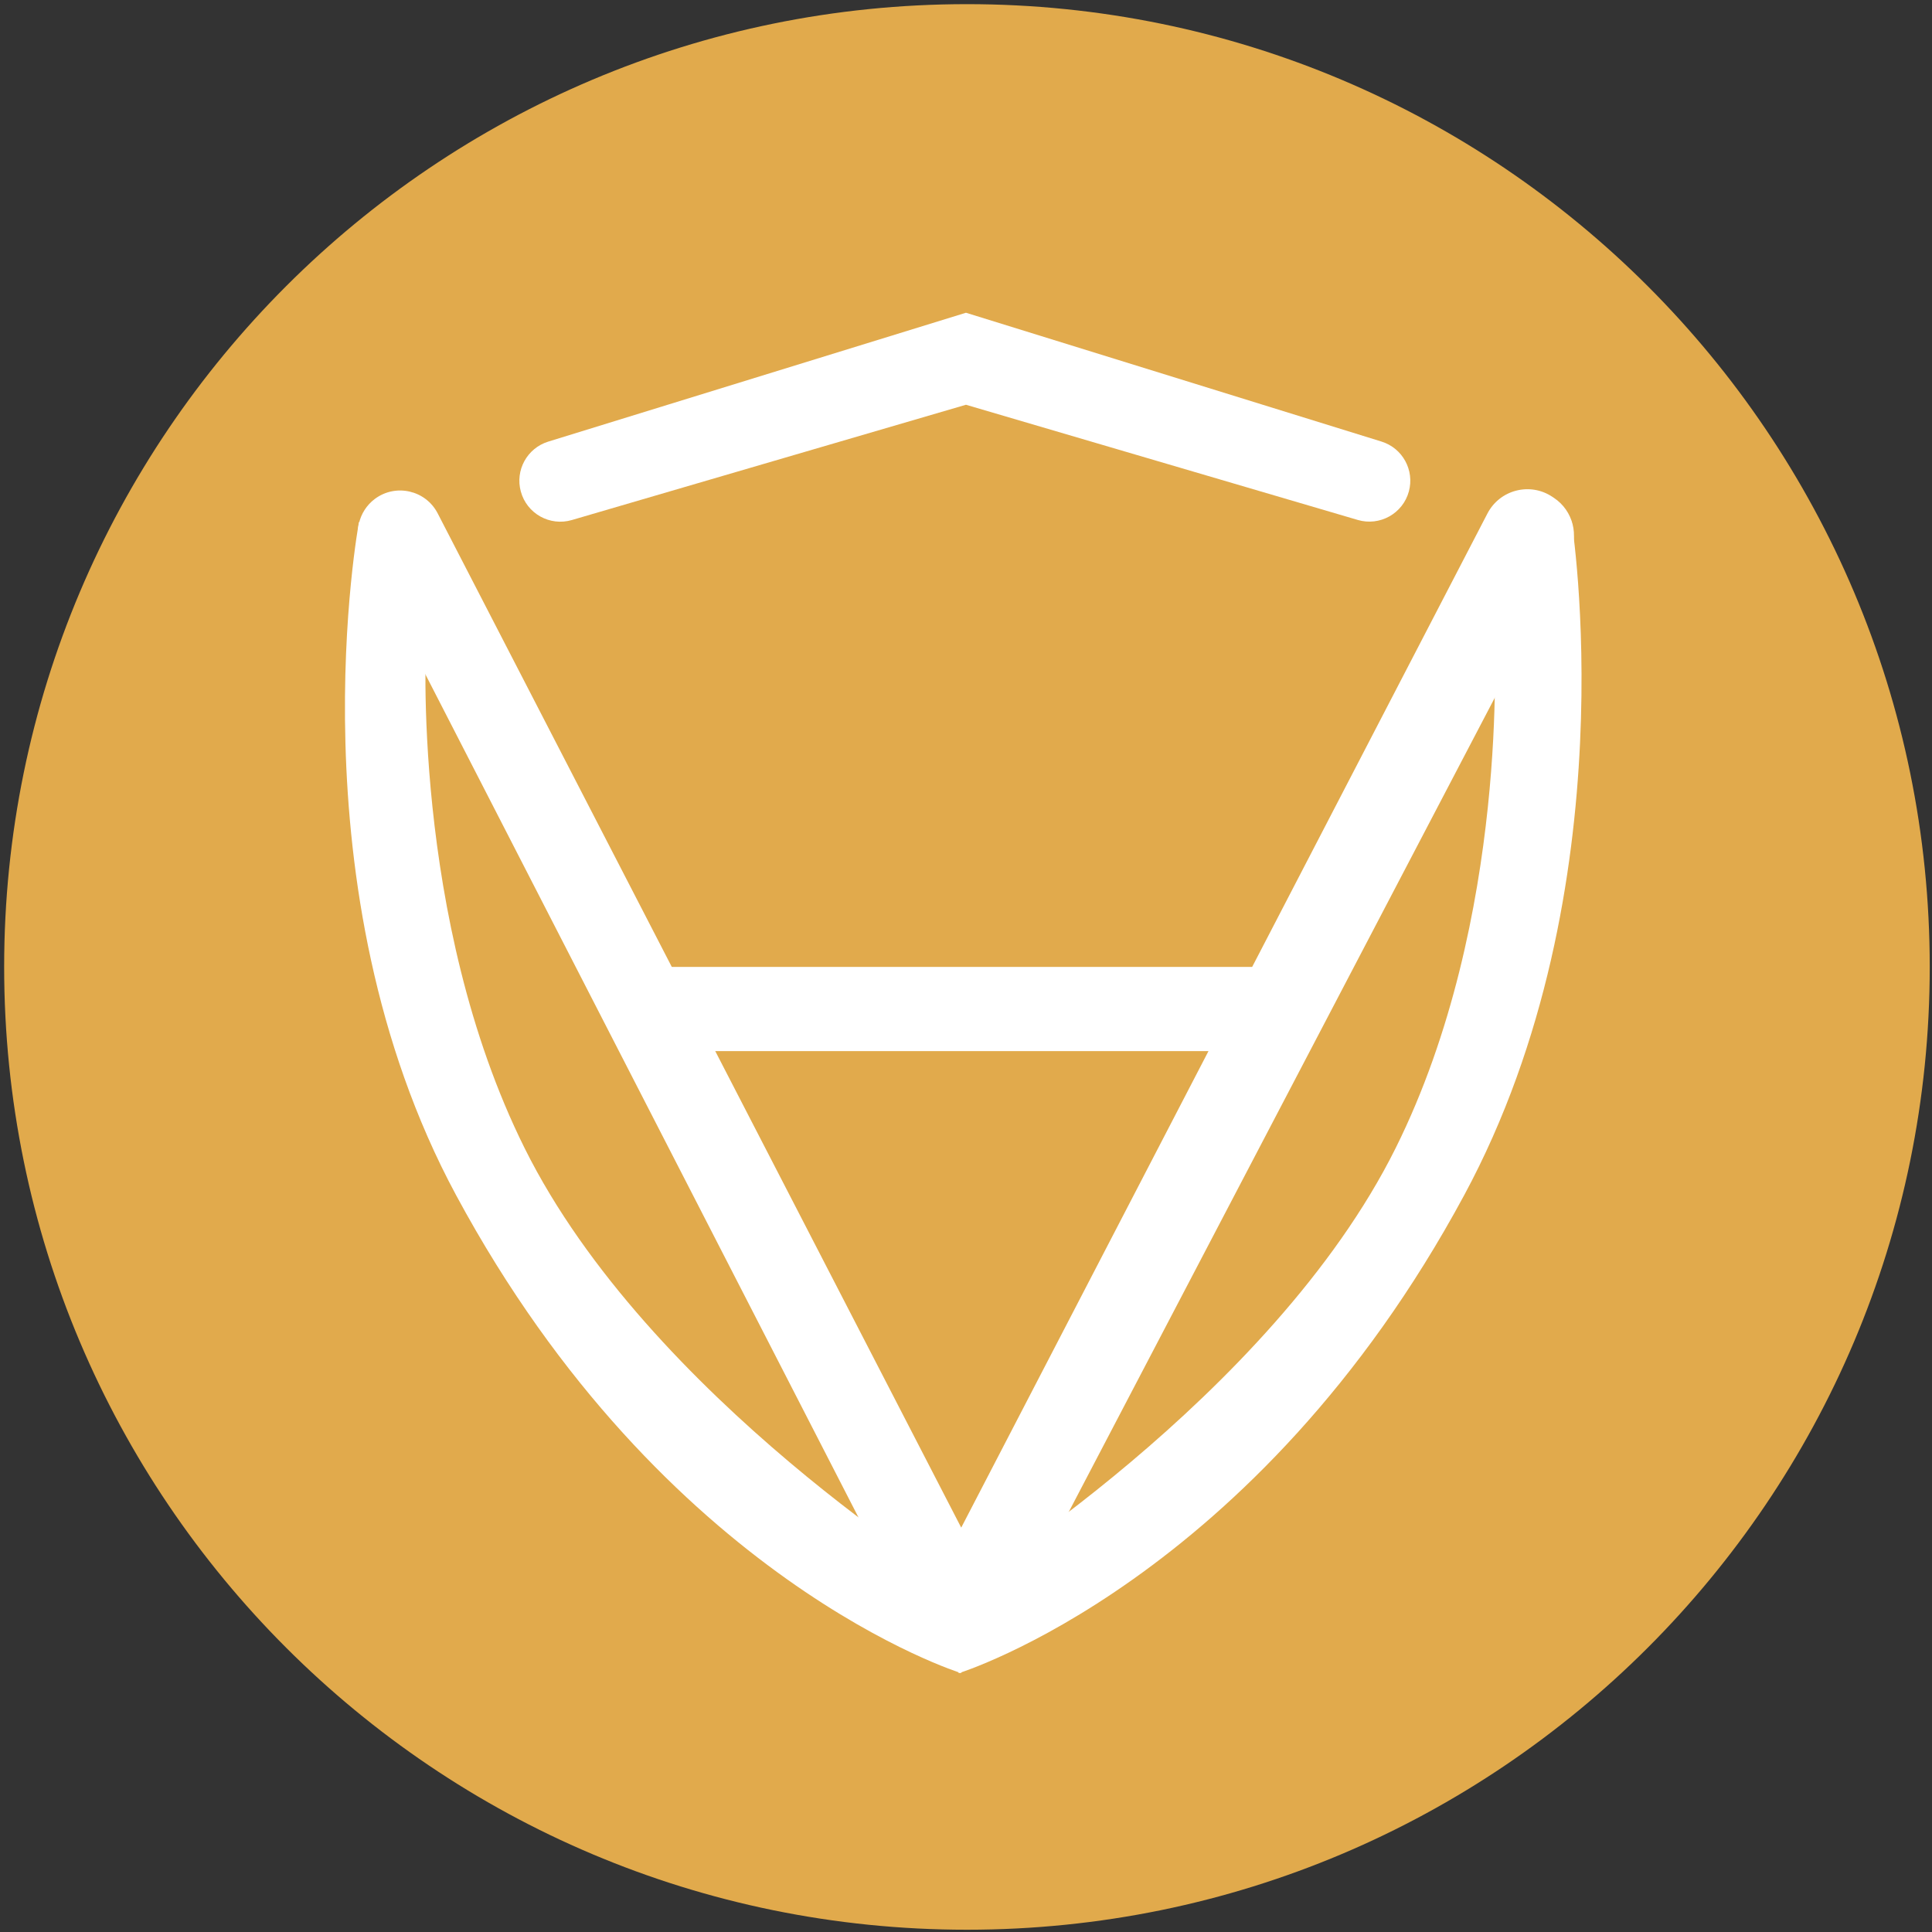 <svg width="40" height="40" viewBox="0 0 40 40" fill="none" xmlns="http://www.w3.org/2000/svg">
<rect x="0" y="0" width="40" height="40" fill="#333333" stroke="none"/>
<path d="M20.02 39.953C31.029 39.953 39.953 31.028 39.953 20.019C39.953 9.01 31.029 0.086 20.02 0.086C9.011 0.086 0.086 9.01 0.086 20.019C0.086 31.028 9.011 39.953 20.02 39.953Z" fill="#E1AA4C"/>
<path d="M10.783 10.176C10.662 9.735 10.914 9.278 11.351 9.143L19.999 6.475L28.602 9.142C29.038 9.277 29.289 9.734 29.169 10.175C29.044 10.633 28.567 10.899 28.111 10.765L19.999 8.38L11.839 10.767C11.383 10.9 10.907 10.634 10.783 10.176Z" fill="white"/>
<path d="M7.76 10.33C8.193 10.006 8.814 10.148 9.062 10.629L19.901 31.628L30.796 10.631C31.052 10.139 31.677 9.978 32.138 10.285L32.174 10.309C32.569 10.573 32.702 11.093 32.482 11.514L20.971 33.513C20.521 34.372 19.29 34.368 18.847 33.505L7.507 11.43C7.312 11.05 7.419 10.586 7.76 10.33Z" fill="white"/>
<path d="M26.401 20.019H13.373V21.762H26.401V20.019Z" fill="white"/>
<path d="M7.433 10.803L8.823 13.225C8.823 13.225 8.493 19.007 10.861 23.77C13.431 28.94 19.901 32.898 19.901 32.898V34.641C19.901 34.641 13.752 32.743 9.443 24.745C6.013 18.378 7.433 10.803 7.433 10.803Z" fill="white"/>
<path d="M32.537 10.787L30.936 13.225C30.936 13.225 31.265 19.007 28.895 23.771C26.323 28.941 19.848 32.899 19.848 32.899V34.642C19.848 34.642 26.002 32.743 30.314 24.746C33.748 18.379 32.537 10.787 32.537 10.787Z" fill="white"/>
</svg>
